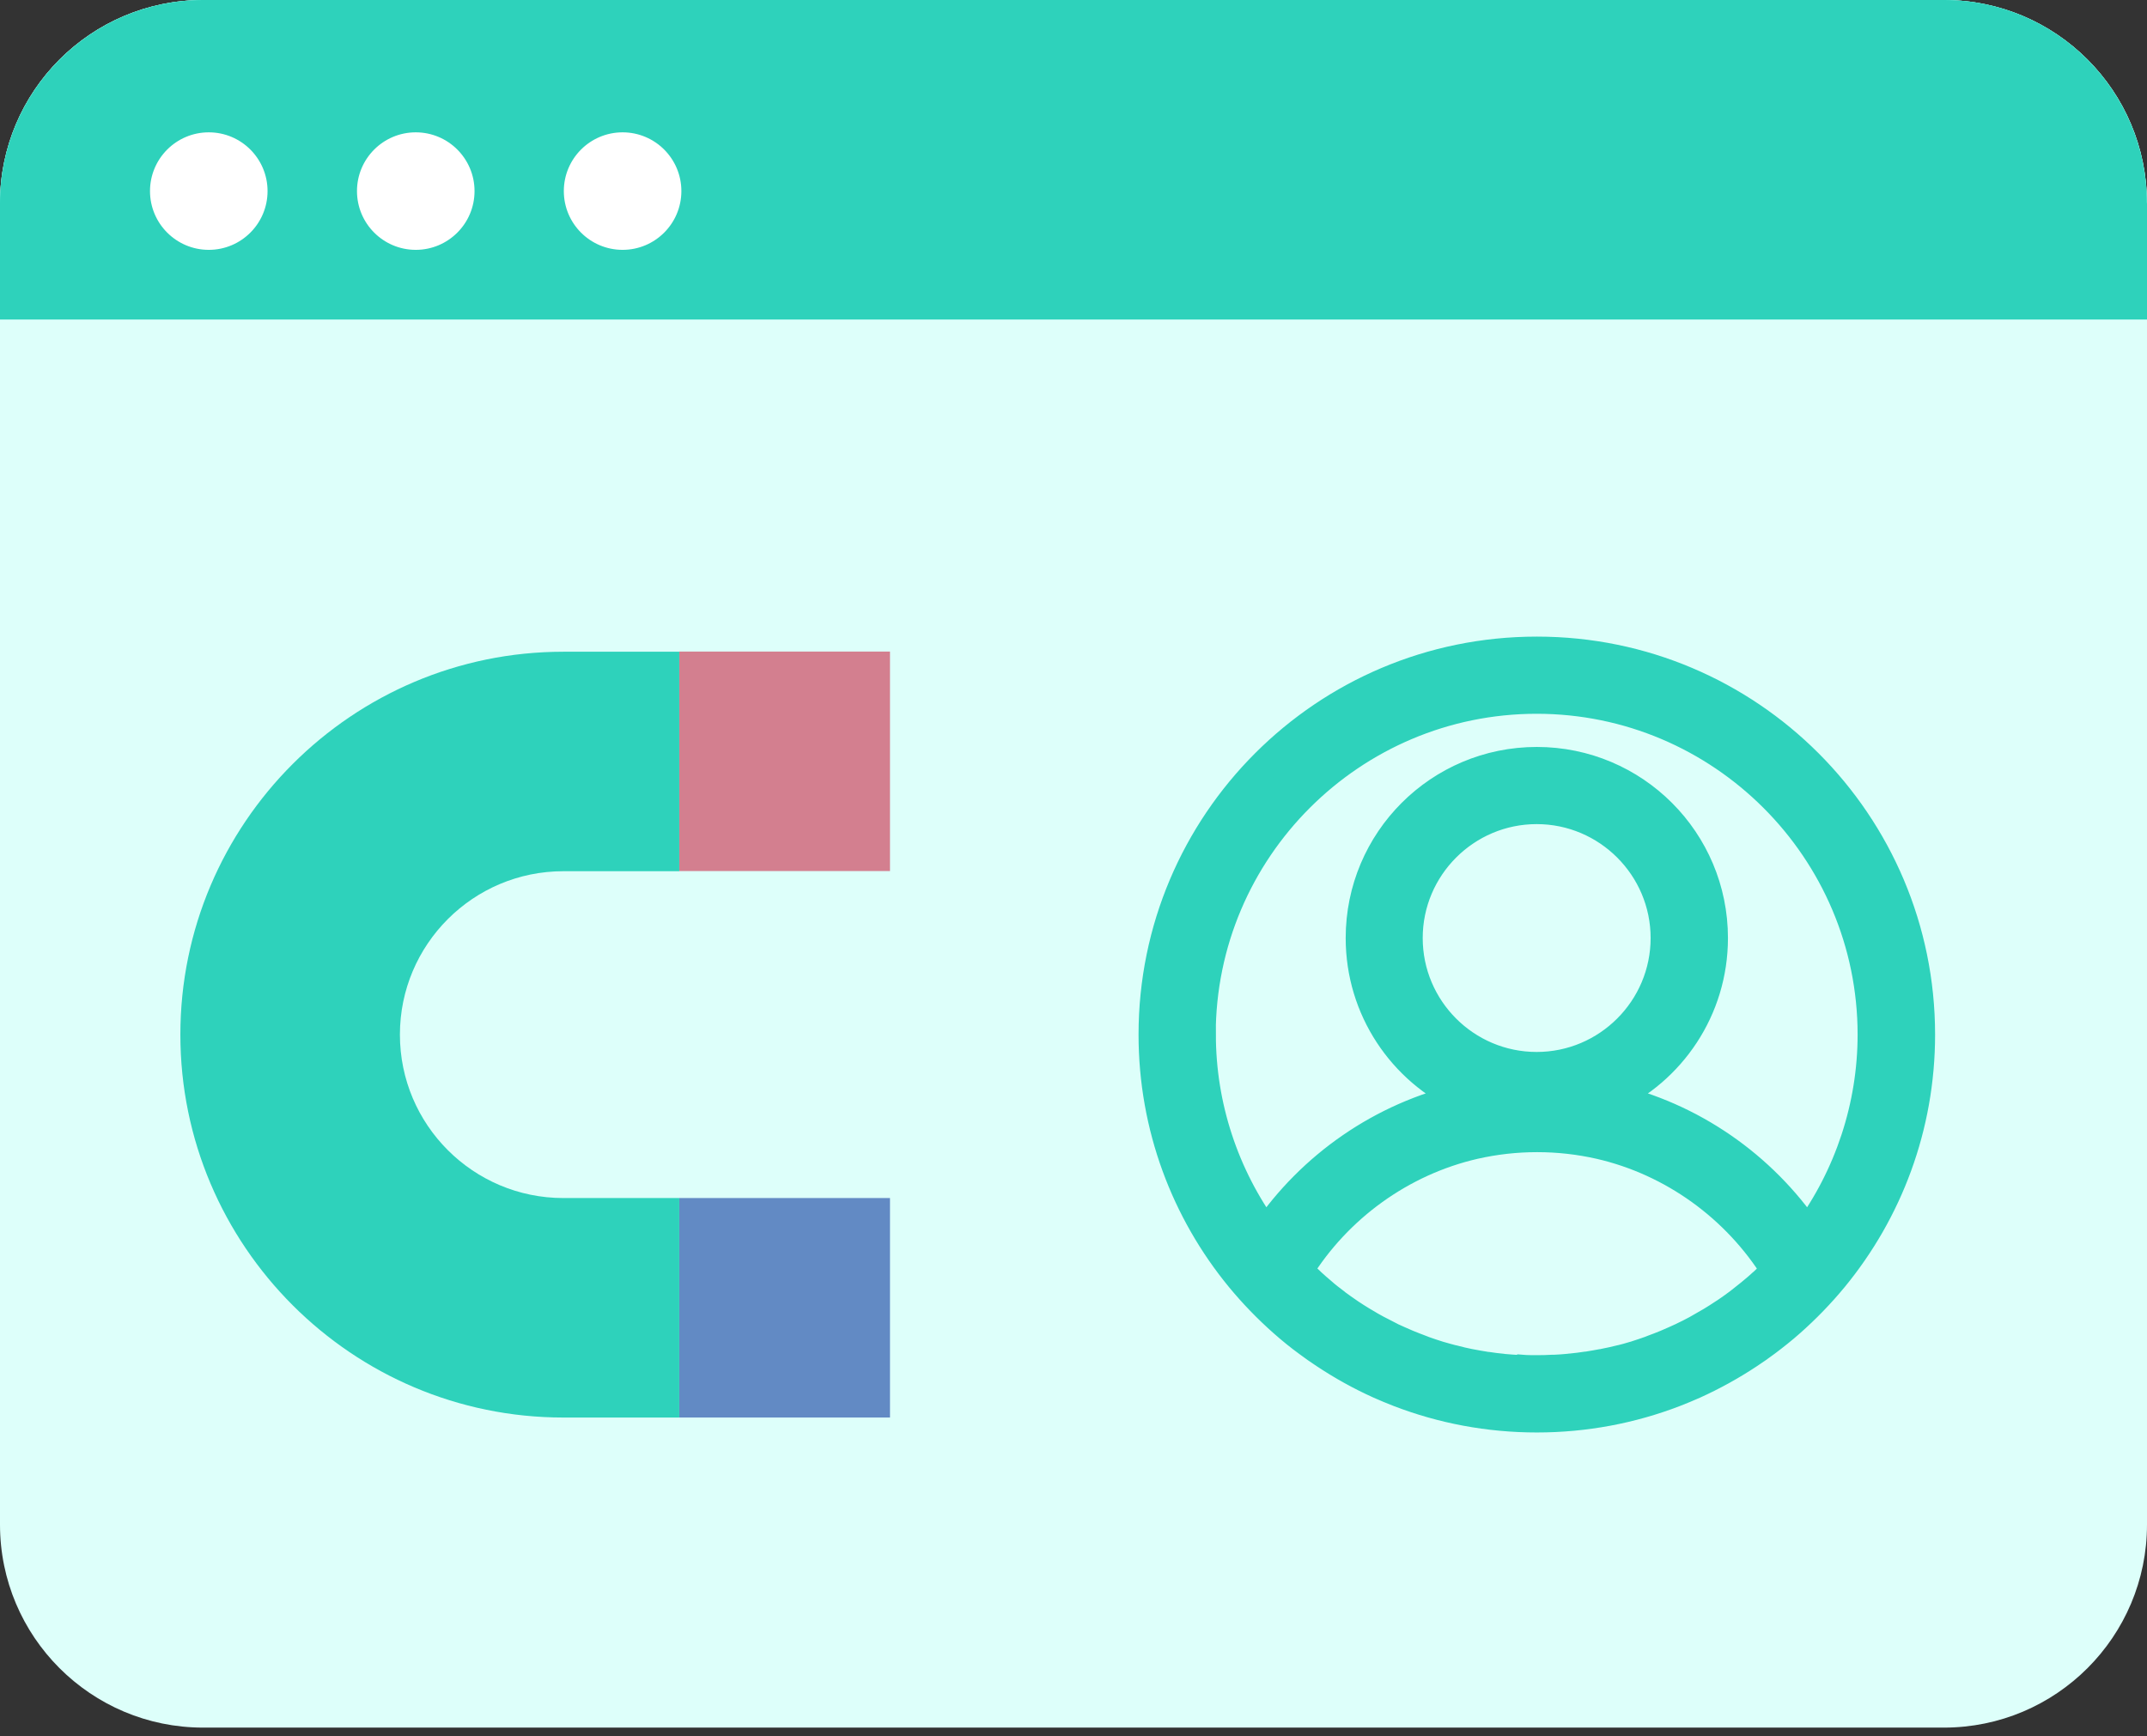 <svg width="136" height="110" viewBox="0 0 136 110" fill="none" xmlns="http://www.w3.org/2000/svg">
<rect x="0" y="0" width="136" height="110" fill="#333333" stroke="none"/>
<g clip-path="url(#clip0_2147_29)">
<path d="M123.135 0H12.865C5.76 0 0 5.76 0 12.865V96.6C0 103.705 5.76 109.465 12.865 109.465H123.135C130.24 109.465 136 103.705 136 96.6V12.865C136 5.76 130.24 0 123.135 0Z" fill="#DDFFFA"/>
<path d="M136 12.865V20.245H0V12.865C0 5.779 5.779 0 12.865 0H123.145C130.24 0 135.991 5.779 135.991 12.865H136Z" fill="#98FFF1"/>
<path d="M136 12.865V20.245H0V12.865C0 5.779 5.779 0 12.865 0H123.145C130.24 0 135.991 5.779 135.991 12.865H136Z" fill="#2ED2BB"/>
<path d="M13.225 15.831C15.281 15.831 16.948 14.164 16.948 12.108C16.948 10.052 15.281 8.385 13.225 8.385C11.169 8.385 9.502 10.052 9.502 12.108C9.502 14.164 11.169 15.831 13.225 15.831Z" fill="white"/>
<path d="M26.336 15.831C28.392 15.831 30.059 14.164 30.059 12.108C30.059 10.052 28.392 8.385 26.336 8.385C24.28 8.385 22.613 10.052 22.613 12.108C22.613 14.164 24.28 15.831 26.336 15.831Z" fill="white"/>
<path d="M39.438 15.831C41.494 15.831 43.161 14.164 43.161 12.108C43.161 10.052 41.494 8.385 39.438 8.385C37.382 8.385 35.715 10.052 35.715 12.108C35.715 14.164 37.382 15.831 39.438 15.831Z" fill="white"/>
<path d="M56.376 75.91H43.028V89.817H56.376V75.91Z" fill="#628AC4"/>
<path d="M56.376 41.285H43.028V55.192H56.376V41.285Z" fill="#D37F8F"/>
<path d="M25.332 65.556C25.332 59.844 29.974 55.202 35.686 55.202H43.028V41.295H35.686C22.31 41.295 11.425 52.18 11.425 65.556C11.425 78.933 22.31 89.818 35.686 89.818H43.028V75.911H35.686C29.974 75.911 25.332 71.269 25.332 65.556Z" fill="#2ED2BB"/>
</g>
<path d="M97.339 41.285C83.934 41.285 73.068 52.151 73.068 65.556C73.068 71.392 75.133 76.754 78.572 80.941C79.406 81.954 80.325 82.902 81.31 83.773C81.803 84.209 82.314 84.626 82.845 85.014C83.195 85.28 83.555 85.526 83.925 85.772C85.024 86.502 86.18 87.146 87.401 87.695C87.809 87.875 88.216 88.046 88.633 88.207C91.343 89.249 94.279 89.817 97.349 89.817C100.418 89.817 103.355 89.249 106.064 88.207C106.481 88.046 106.888 87.875 107.296 87.695C108.508 87.146 109.673 86.502 110.772 85.772C111.142 85.526 111.502 85.28 111.852 85.014C112.383 84.616 112.894 84.209 113.387 83.773C114.372 82.902 115.291 81.954 116.125 80.941C119.564 76.754 121.629 71.392 121.629 65.556C121.629 52.151 110.763 41.285 97.368 41.285H97.339ZM76.062 65.556C76.062 53.818 85.611 44.279 97.339 44.279C109.067 44.279 118.616 53.828 118.616 65.556C118.616 70.084 117.157 74.499 114.495 78.137C111.597 73.883 107.163 70.766 101.991 69.582C105.837 67.82 108.508 63.946 108.508 59.436C108.508 53.269 103.516 48.276 97.349 48.276C91.181 48.276 86.189 53.269 86.189 59.436C86.189 63.946 88.86 67.82 92.707 69.582C87.534 70.766 83.091 73.883 80.192 78.137C77.53 74.499 76.071 70.084 76.071 65.556H76.062ZM97.339 67.602C92.83 67.602 89.173 63.936 89.173 59.436C89.173 54.936 92.839 51.27 97.339 51.27C101.839 51.27 105.505 54.936 105.505 59.436C105.505 63.936 101.839 67.602 97.339 67.602ZM96.354 86.805C96.354 86.805 96.269 86.805 96.231 86.805C95.918 86.786 95.606 86.767 95.302 86.739C95.246 86.739 95.198 86.729 95.141 86.719C94.838 86.691 94.535 86.653 94.232 86.606C94.184 86.606 94.128 86.587 94.08 86.587C93.768 86.54 93.465 86.483 93.161 86.426C93.124 86.426 93.095 86.407 93.057 86.407C92.745 86.341 92.432 86.274 92.119 86.189H92.1C91.788 86.113 91.485 86.019 91.172 85.933C91.134 85.924 91.096 85.914 91.049 85.895C90.755 85.801 90.461 85.706 90.177 85.602C90.13 85.583 90.082 85.564 90.035 85.545C89.751 85.441 89.467 85.327 89.183 85.213C89.135 85.194 89.097 85.175 89.05 85.156C88.766 85.033 88.481 84.91 88.197 84.778C88.169 84.768 88.15 84.749 88.121 84.74C87.837 84.597 87.553 84.455 87.269 84.304C87.259 84.304 87.24 84.294 87.231 84.285C86.947 84.133 86.672 83.972 86.407 83.811C86.369 83.792 86.331 83.764 86.293 83.745C86.028 83.584 85.772 83.423 85.516 83.252C85.478 83.224 85.431 83.195 85.393 83.167C85.137 82.996 84.891 82.817 84.645 82.636C84.607 82.608 84.569 82.58 84.541 82.551C84.285 82.362 84.038 82.163 83.792 81.964C83.773 81.954 83.754 81.936 83.745 81.916C83.499 81.708 83.262 81.5 83.025 81.282C83.006 81.263 82.996 81.253 82.978 81.234C82.741 81.017 82.513 80.799 82.286 80.571C82.267 80.552 82.248 80.533 82.229 80.514C84.711 76.498 88.766 73.561 93.389 72.5C94.687 72.206 96.022 72.055 97.368 72.055C98.713 72.055 100.049 72.206 101.346 72.5C105.969 73.561 110.015 76.498 112.506 80.514C112.487 80.533 112.468 80.552 112.44 80.581C112.212 80.808 111.985 81.026 111.758 81.244C111.739 81.263 111.72 81.272 111.701 81.291C111.464 81.509 111.227 81.718 110.981 81.916C110.962 81.936 110.943 81.945 110.924 81.964C110.678 82.163 110.431 82.362 110.185 82.551C110.147 82.58 110.109 82.608 110.071 82.636C109.825 82.817 109.579 82.996 109.323 83.167C109.276 83.195 109.238 83.224 109.19 83.252C108.935 83.423 108.679 83.584 108.414 83.745C108.376 83.764 108.338 83.792 108.3 83.811C108.025 83.972 107.75 84.133 107.476 84.285C107.466 84.285 107.447 84.294 107.438 84.304C107.163 84.455 106.879 84.597 106.595 84.73C106.566 84.74 106.547 84.758 106.519 84.768C106.235 84.901 105.95 85.024 105.666 85.147C105.619 85.166 105.581 85.185 105.534 85.204C105.249 85.317 104.975 85.431 104.681 85.535C104.634 85.554 104.586 85.573 104.539 85.592C104.255 85.696 103.961 85.791 103.667 85.886C103.629 85.895 103.592 85.905 103.544 85.924C103.241 86.019 102.928 86.104 102.616 86.18H102.597C102.284 86.255 101.972 86.331 101.659 86.388C101.621 86.388 101.593 86.407 101.555 86.407C101.252 86.464 100.939 86.521 100.636 86.568C100.589 86.568 100.532 86.587 100.484 86.587C100.181 86.634 99.878 86.672 99.575 86.701C99.518 86.701 99.471 86.71 99.414 86.719C99.101 86.748 98.789 86.776 98.485 86.786C98.448 86.786 98.4 86.786 98.362 86.786C98.031 86.805 97.699 86.814 97.377 86.814C97.055 86.814 96.714 86.814 96.382 86.786L96.354 86.805Z" fill="#2ED2BB" stroke="#2ED2BB" stroke-width="1.895" stroke-miterlimit="10"/>
<defs>
<clipPath id="clip0_2147_29">
<rect width="136" height="109.465" fill="white"/>
</clipPath>
</defs>
</svg>
